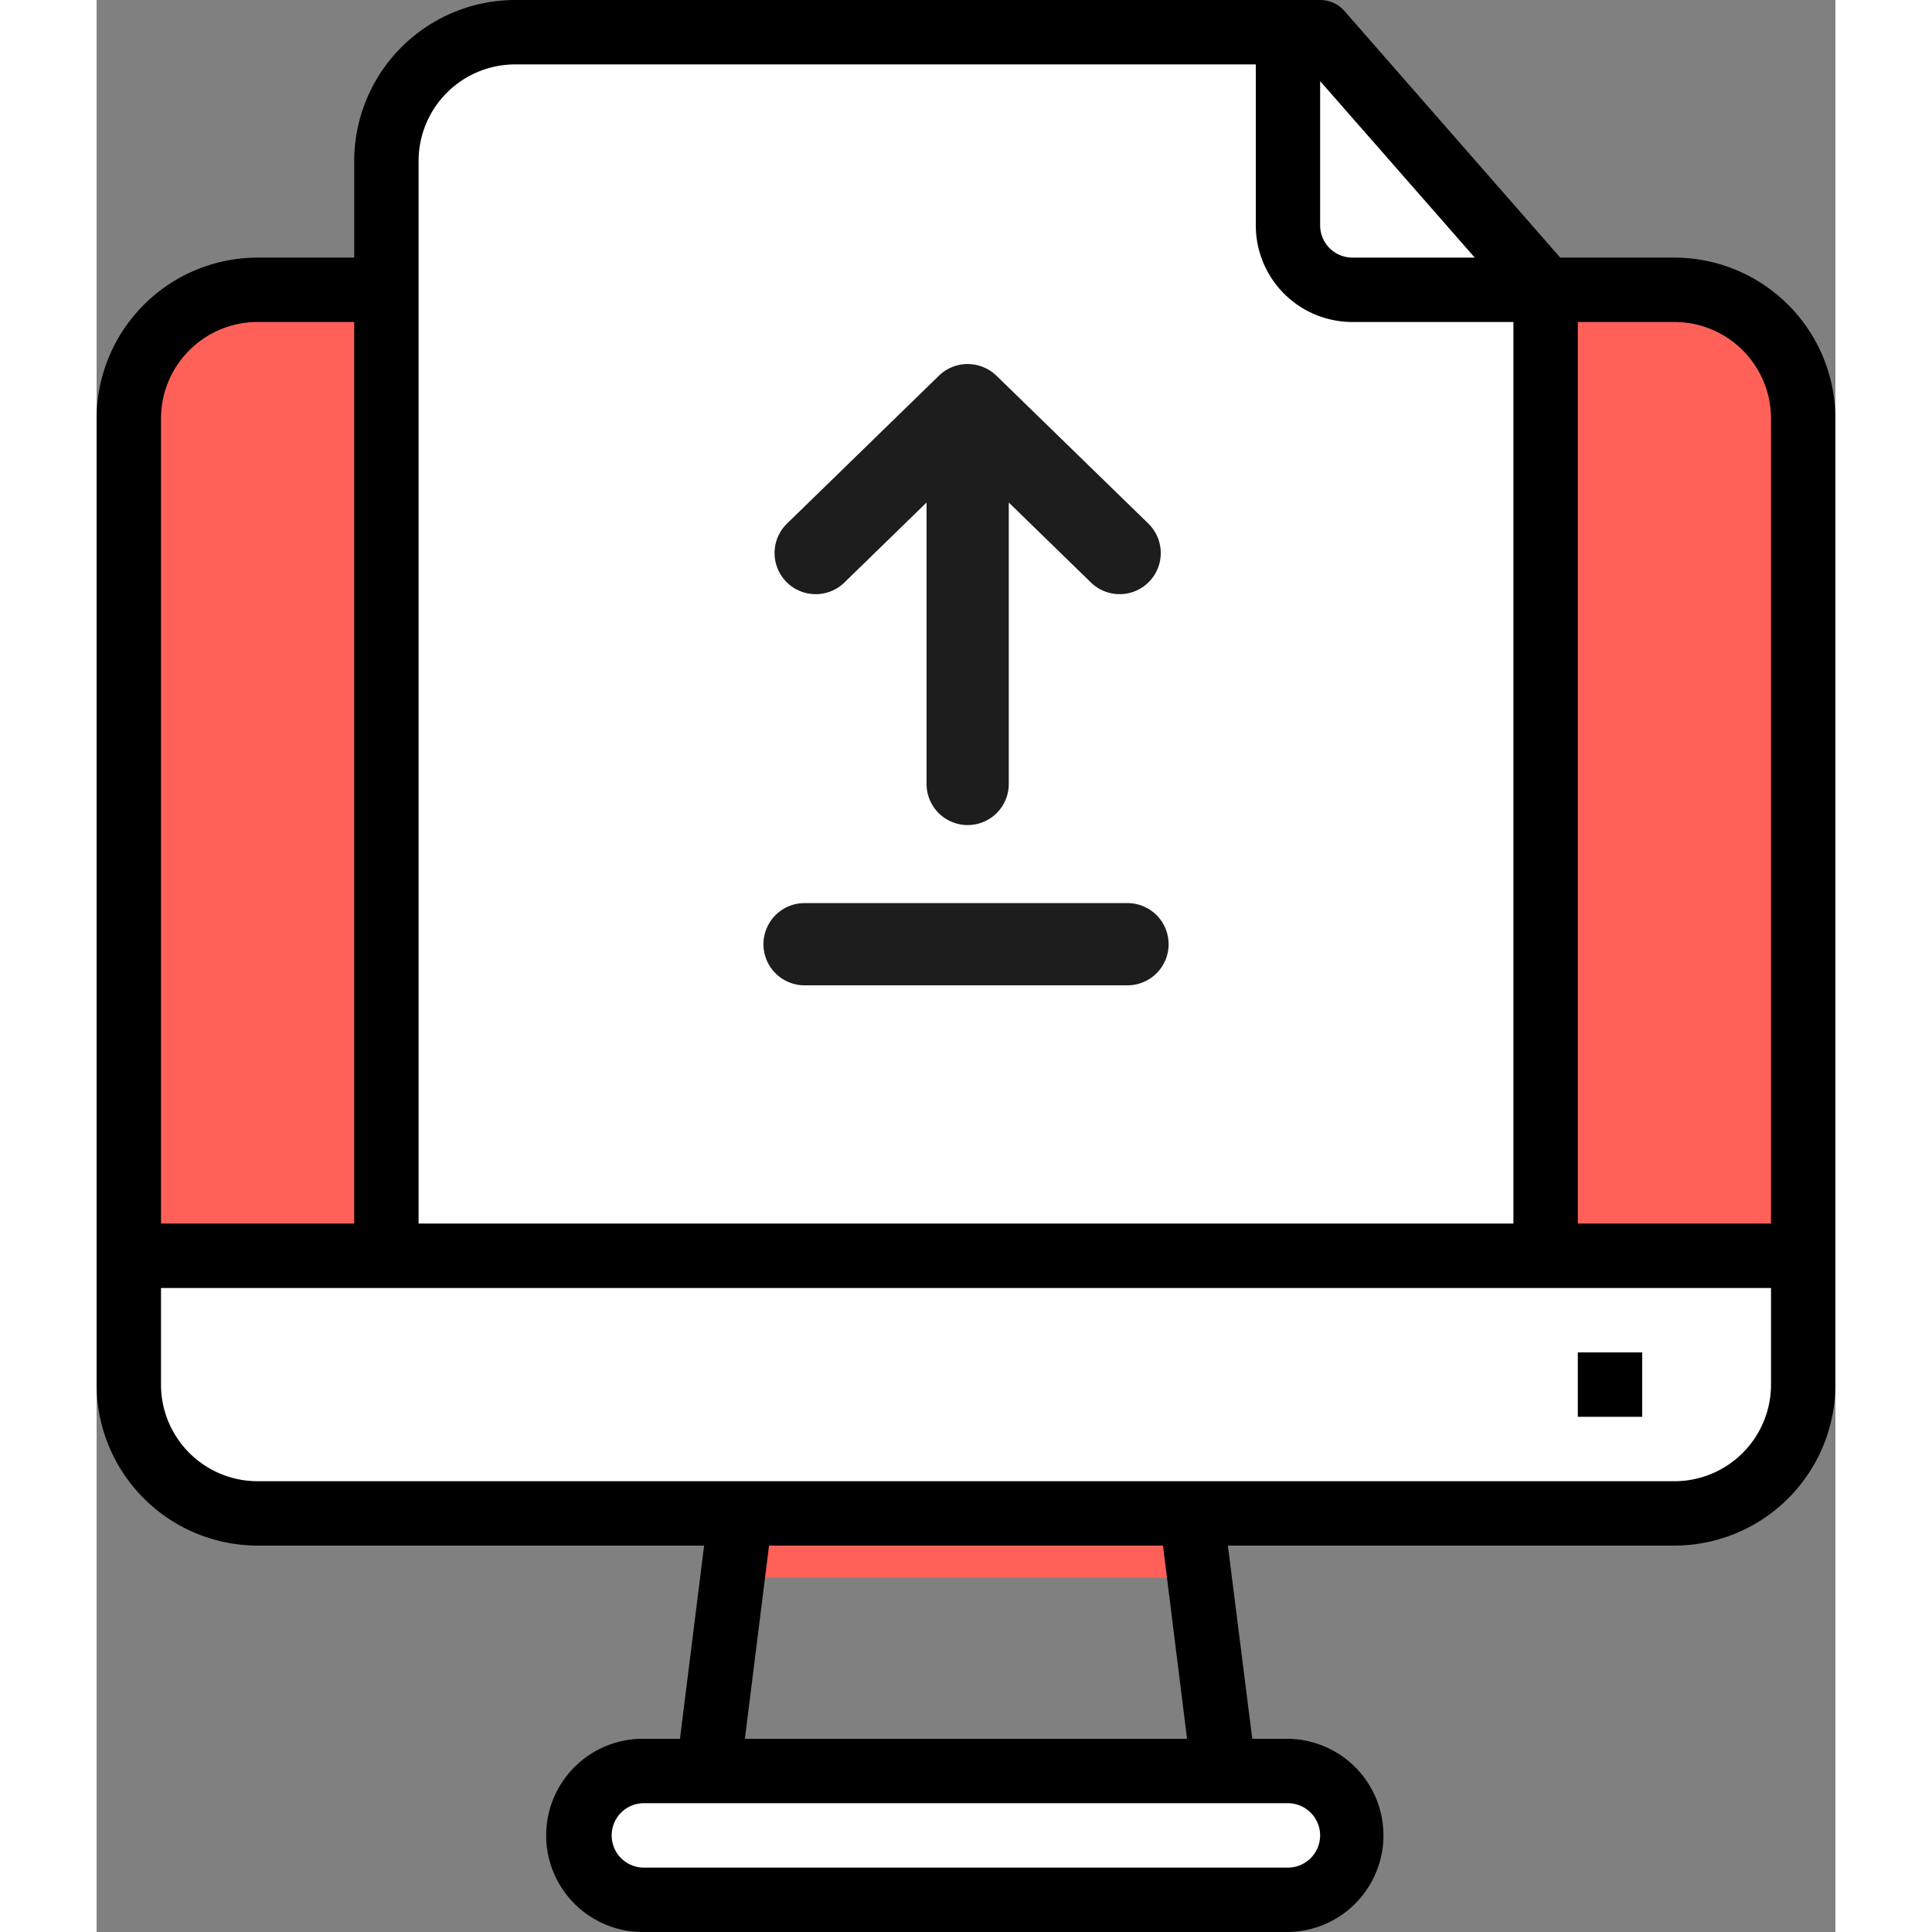 <svg id="Upload_documents" data-name="Upload documents" xmlns="http://www.w3.org/2000/svg" width="80" height="80" viewBox="0 0 96.921 107.69">
  <rect x="0" y="0" width="96.921" height="107.69" fill="#808080" stroke="none"/>
  <path id="Path_377" data-name="Path 377" d="M99.332,18.179V64.845H6V18.179A7.179,7.179,0,0,1,13.179,11H92.152A7.179,7.179,0,0,1,99.332,18.179Z" transform="translate(-4.205 5.154)" fill="#ff6158"/>
  <path id="Path_378" data-name="Path 378" d="M99.332,41v7.179a7.179,7.179,0,0,1-7.179,7.179H13.179A7.179,7.179,0,0,1,6,48.179V41Z" transform="translate(-4.205 28.999)" fill="#fff"/>
  <path id="Path_379" data-name="Path 379" d="M43.795,3,56.359,17.359H45.59A3.6,3.6,0,0,1,42,13.769V3Z" transform="translate(24.409 -1.205)" fill="#fff"/>
  <path id="Path_380" data-name="Path 380" d="M78.614,17.359V71.2H14V10.179A7.179,7.179,0,0,1,21.179,3H64.256V13.769a3.6,3.6,0,0,0,3.59,3.59Z" transform="translate(2.154 -1.205)" fill="#fff"/>
  <path id="Path_381" data-name="Path 381" d="M62.017,58.059a3.509,3.509,0,0,1,1.059,2.531,3.6,3.6,0,0,1-3.59,3.59H23.59a3.59,3.59,0,1,1,0-7.179h35.9A3.509,3.509,0,0,1,62.017,58.059Z" transform="translate(6.923 41.716)" fill="#fff"/>
  <path id="Path_382" data-name="Path 382" d="M52.717,63.359H24L25.795,49H50.923Z" transform="translate(10.102 35.358)" fill="none"/>
  <path id="Path_388" data-name="Path 388" d="M50.775,52.59H24.75L25.2,49H50.326Z" transform="translate(10.698 35.358)" fill="#ff6158"/>
  <path id="Path_391" data-name="Path 391" d="M92.947,16.359H86.583L74.557,2.614A1.8,1.8,0,0,0,73.2,2H28.333a8.985,8.985,0,0,0-8.974,8.974v5.385H13.974A8.985,8.985,0,0,0,5,25.333V79.178a8.985,8.985,0,0,0,8.974,8.974H38.863L37.517,98.921h-2a5.385,5.385,0,1,0,0,10.769h35.9a5.385,5.385,0,0,0,0-10.769h-2L68.058,88.152H92.947a8.985,8.985,0,0,0,8.974-8.974V25.333A8.985,8.985,0,0,0,92.947,16.359Zm5.385,8.974V70.2H87.563V19.948h5.385A5.385,5.385,0,0,1,98.332,25.333ZM81.819,16.359H75A1.8,1.8,0,0,1,73.2,14.564V6.521ZM22.948,10.974A5.385,5.385,0,0,1,28.333,5.59H69.614v8.974A5.385,5.385,0,0,0,75,19.948h8.974V70.2H22.948Zm-8.974,8.974h5.385V70.2H8.59V25.333a5.385,5.385,0,0,1,5.385-5.385ZM73.2,104.306a1.8,1.8,0,0,1-1.795,1.795h-35.9a1.795,1.795,0,0,1,0-3.59h35.9A1.8,1.8,0,0,1,73.2,104.306Zm-7.418-5.385H41.136l1.346-10.769H64.44ZM92.947,84.563H13.974A5.385,5.385,0,0,1,8.59,79.178V73.794H98.332v5.385A5.385,5.385,0,0,1,92.947,84.563Z" transform="translate(-5 -2)"/>
  <path id="Path_392" data-name="Path 392" d="M51,44h3.59v3.59H51Z" transform="translate(31.563 31.383)"/>
  <path id="Path_422" data-name="Path 422" d="M227.013,230.343h-18a2.291,2.291,0,1,0,0,4.583h18a2.291,2.291,0,1,0,0-4.583Z" transform="translate(-169.551 -180.004)" fill="#1d1d1d"/>
  <path id="Path_423" data-name="Path 423" d="M219.749,99.259a2.312,2.312,0,0,0-1.154.606l-8.469,8.245a2.292,2.292,0,0,0,3.2,3.284l4.579-4.458v15.687a2.291,2.291,0,1,0,4.583,0V106.935l4.579,4.458a2.292,2.292,0,0,0,3.2-3.284l-8.469-8.245A2.317,2.317,0,0,0,219.749,99.259Z" transform="translate(-171.643 -78.925)" fill="#1d1d1d"/>
</svg>

